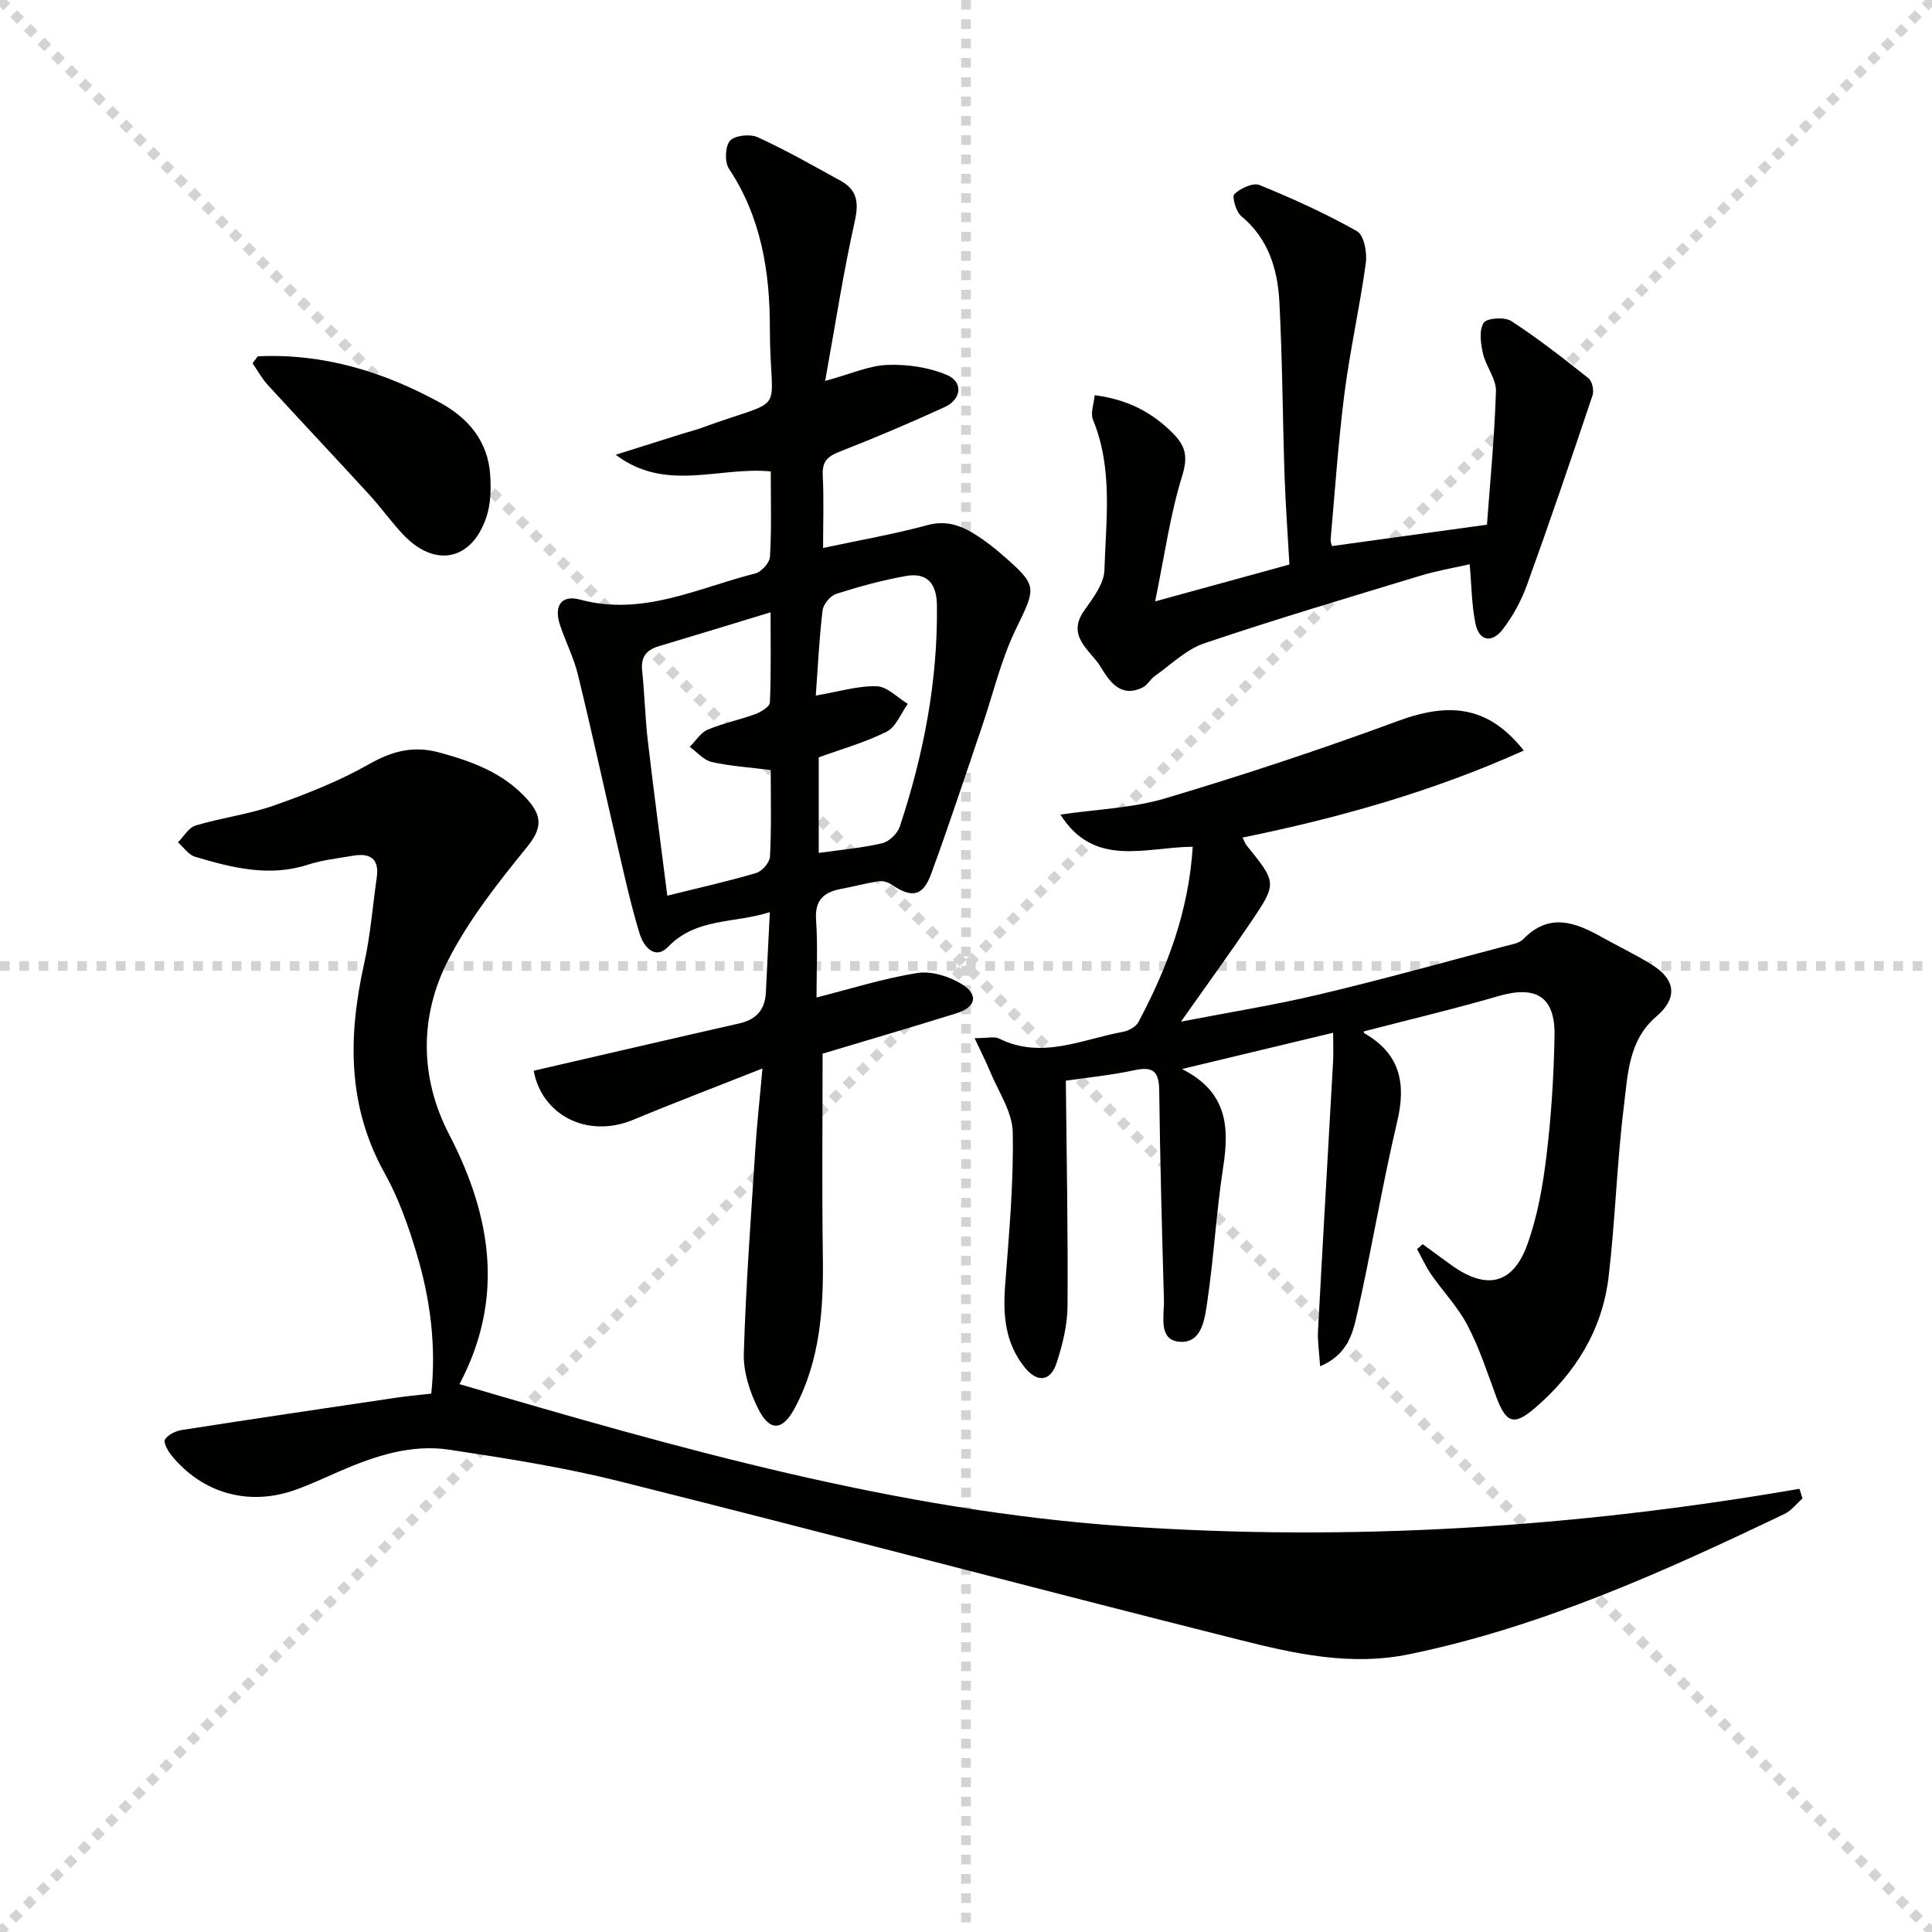 <svg enable-background="new 0 0 400 400" viewBox="0 0 400 400" xmlns="http://www.w3.org/2000/svg"><g stroke="lightgray" stroke-dasharray="1,1" stroke-width="1" transform="scale(2, 2)"><line x1="0" y1="0" x2="200" y2="200"></line><line x1="200" y1="0" x2="0" y2="200"></line><line x1="100" y1="0" x2="100" y2="200"></line><line x1="0" y1="100" x2="200" y2="100"></line></g><g fill="#010100"><path d="m89.29 288.54c1.05-9.95-.21-19.61-3.03-29-1.71-5.7-3.73-11.45-6.61-16.62-7.81-14-7.58-28.5-4.24-43.51 1.29-5.81 1.74-11.81 2.59-17.72.57-3.94-1.4-5.13-4.93-4.52-3.11.54-6.29.87-9.27 1.84-8.07 2.62-15.77.65-23.42-1.63-1.36-.41-2.37-1.97-3.54-2.99 1.21-1.2 2.22-3.05 3.66-3.48 5.39-1.61 11.06-2.32 16.34-4.18 6.7-2.37 13.42-5.02 19.57-8.52 4.83-2.74 9.22-3.87 14.61-2.4 6.83 1.87 13.25 4.23 18.14 9.68 2.99 3.33 3.2 5.88.04 9.77-6.04 7.43-12.11 15.11-16.44 23.58-5.97 11.66-5.84 24.36.24 36.06 8.89 17.12 11.4 34.17 2.13 51.67 45.41 13.33 90.5 26.17 137.7 29.42 46.87 3.23 93.4.26 139.73-7.75.21.67.42 1.33.63 2-1.23 1.08-2.29 2.51-3.72 3.2-25.02 11.97-50.22 23.37-77.64 29.04-12.23 2.53-23.82-.1-35.34-3-42.79-10.76-85.45-22.07-128.26-32.8-11.55-2.89-23.39-4.75-35.17-6.53-7.94-1.2-15.47 1.29-22.73 4.45-3.04 1.33-6.06 2.74-9.18 3.86-9.58 3.42-19.14.78-25.58-7.05-.78-.95-1.79-2.74-1.42-3.36.62-1.02 2.23-1.79 3.53-1.99 14.76-2.3 29.55-4.49 44.33-6.68 2.29-.34 4.59-.54 7.28-.84z"/><path d="m159.58 97.6c-10.83-1.03-21.75 4.4-32.1-3.45 5-1.58 9.44-2.98 13.89-4.38 1.27-.4 2.57-.7 3.81-1.16 18.51-6.78 14.2-1.73 14.21-20.79.01-11.45-1.79-22.86-8.47-32.89-.92-1.38-.8-4.65.22-5.79 1.01-1.12 4.16-1.45 5.73-.73 5.88 2.69 11.52 5.9 17.19 9.03 3.35 1.85 3.79 4.41 2.93 8.29-2.38 10.62-4.03 21.41-6.15 33.14 5.36-1.46 9.1-3.19 12.9-3.32 4.1-.15 8.55.49 12.3 2.08 3.45 1.46 3.04 5.06-.49 6.67-7.1 3.24-14.28 6.31-21.55 9.14-2.51.98-3.8 1.97-3.66 4.9.25 4.96.07 9.94.07 15.11 7.54-1.61 14.67-2.85 21.62-4.73 4.03-1.09 7.15.16 10.25 2.17 1.81 1.17 3.53 2.5 5.16 3.92 7.52 6.53 7.1 6.73 2.85 15.52-3.08 6.37-4.71 13.44-7.01 20.19-3.48 10.19-6.82 20.42-10.54 30.52-1.7 4.61-4.03 4.93-8.26 2.04-.7-.48-1.79-.75-2.63-.62-2.61.41-5.17 1.11-7.76 1.59-3.6.68-5.42 2.36-5.13 6.44.37 5.3.09 10.64.09 16.03 7.14-1.81 13.93-3.97 20.88-5.07 2.9-.46 6.56.69 9.16 2.28 3.62 2.23 2.98 4.81-1.15 6.09-9.48 2.94-19.01 5.74-27.63 8.33 0 14.32-.15 28.1.05 41.87.16 10.93-.54 21.63-5.81 31.51-2.53 4.73-5.19 4.95-7.61.08-1.72-3.46-3.06-7.6-2.94-11.39.42-14.11 1.48-28.2 2.38-42.29.34-5.27.93-10.53 1.48-16.72-9.33 3.7-18.1 7.03-26.76 10.63-9.6 3.98-18.97-1.07-20.6-10.16 14.22-3.28 28.37-6.58 42.54-9.79 3.55-.8 5.36-2.84 5.53-6.45.24-5.26.52-10.53.82-16.59-7.46 2.38-15.19 1.12-21.05 7.16-2.77 2.86-5.11-.09-5.9-2.66-1.79-5.85-3.11-11.85-4.5-17.82-2.78-11.95-5.38-23.94-8.29-35.86-.86-3.52-2.56-6.82-3.71-10.28-1.29-3.89.22-6.31 4.15-5.25 13.01 3.51 24.41-2.42 36.3-5.42 1.26-.32 2.95-2.2 3.02-3.44.35-5.61.17-11.27.17-17.68zm-.01 61.83c-4.39-.56-8.38-.8-12.23-1.67-1.66-.38-3.03-2.05-4.54-3.13 1.23-1.22 2.24-2.93 3.72-3.56 3.18-1.35 6.63-2.03 9.88-3.23 1.18-.44 2.96-1.54 3-2.4.26-6.04.14-12.11.14-18.67-8.28 2.52-15.7 4.81-23.14 7.02-2.61.78-3.75 2.25-3.45 5.09.51 4.78.61 9.61 1.16 14.39 1.23 10.51 2.63 21 4.05 32.17 6.66-1.66 12.6-2.98 18.41-4.7 1.22-.36 2.79-2.18 2.85-3.39.31-5.96.15-11.93.15-17.92zm9.33-15.42c4.84-.82 8.75-2.05 12.62-1.93 2.18.07 4.29 2.36 6.43 3.65-1.43 1.97-2.44 4.78-4.37 5.75-4.5 2.26-9.44 3.63-14.07 5.32v19.79c4.71-.67 9-1.03 13.15-2.01 1.43-.34 3.15-2.01 3.63-3.44 4.93-14.87 7.89-30.12 7.69-45.86-.06-4.66-2.2-6.79-6.46-6.02-4.87.87-9.68 2.19-14.4 3.7-1.21.39-2.66 2.14-2.81 3.4-.7 5.74-.96 11.52-1.41 17.65z"/><path d="m201.78 214.94c2.79 0 4.12-.39 5.02.06 8.85 4.42 17.21.17 25.7-1.37 1.17-.21 2.68-1.04 3.2-2.02 5.95-11.21 10.41-22.9 11.24-36.3-9.74.06-20.38 4.48-27.39-6.66 7.52-1.11 14.9-1.33 21.74-3.37 16.19-4.83 32.27-10.15 48.12-16 10.99-4.06 18.86-2.96 26.08 6.11-18.79 8.45-38.19 13.93-58.23 18.02.39.78.54 1.25.83 1.61 6.27 7.76 6.36 7.81.82 16-4.53 6.7-9.29 13.24-14.41 20.5 9.85-1.91 19.33-3.42 28.64-5.63 12.92-3.06 25.71-6.63 38.55-10.02 1.28-.34 2.85-.57 3.69-1.43 5.36-5.55 10.76-3.5 16.27-.41 3.48 1.95 7.11 3.65 10.48 5.79 4.93 3.13 5.13 6.93.79 10.64-5.81 4.96-5.91 12.14-6.73 18.73-1.45 11.68-1.76 23.51-3.15 35.2-1.32 11.01-6.9 19.99-15.29 27.16-4.33 3.71-5.95 3.09-7.99-2.42-1.83-4.96-3.48-10.04-5.91-14.7-1.97-3.79-5.05-6.98-7.51-10.53-1.14-1.65-1.98-3.52-2.95-5.28.39-.35.77-.69 1.16-1.03 2.01 1.46 4 2.95 6.02 4.39 7.19 5.14 12.65 3.96 15.64-4.3 2.12-5.85 3.22-12.18 3.97-18.39 1-8.23 1.52-16.56 1.67-24.85.15-8.1-3.83-10.47-11.61-8.21-9.18 2.67-18.49 4.87-27.84 7.3-.02-.19-.1.29.05.38 7.34 4.19 8.73 10.25 6.84 18.23-3.16 13.38-5.38 26.98-8.42 40.39-.86 3.78-2.06 8.04-7.55 10.35-.19-2.98-.56-5.17-.44-7.33.99-18.59 2.08-37.17 3.12-55.76.1-1.8.01-3.61.01-5.97-10.43 2.5-20.22 4.85-31.29 7.51 9.42 4.75 9.81 12.04 8.53 20.3-1.42 9.19-1.92 18.51-3.27 27.71-.53 3.56-1.06 8.91-5.86 8.45-4.38-.42-3.05-5.42-3.14-8.68-.41-14.47-.8-28.95-.98-43.42-.05-3.83-1.24-4.94-5.08-4.12-4.99 1.07-10.11 1.56-14.25 2.17.15 15.37.46 31.05.35 46.73-.03 3.91-1.03 7.93-2.25 11.68-1.27 3.92-4.03 4.17-6.62.95-4.04-5.01-4.52-10.8-4.05-16.98.8-10.55 1.78-21.14 1.58-31.7-.08-4.26-3.03-8.48-4.74-12.69-.83-1.99-1.82-3.92-3.16-6.79z"/><path d="m304.28 116.82c-3.33.76-6.88 1.36-10.29 2.4-14.92 4.54-29.89 8.98-44.66 13.97-3.75 1.27-6.88 4.41-10.23 6.77-.94.66-1.54 1.89-2.54 2.38-4.64 2.27-6.95-1.43-8.72-4.33-2.09-3.41-7.17-6.24-3.34-11.64 1.8-2.54 4.08-5.52 4.16-8.36.31-10.4 1.81-20.96-2.37-31.1-.57-1.39.2-3.33.35-5.09 6.86.89 11.96 3.57 16.31 8 2.62 2.67 2.99 4.89 1.79 8.77-2.47 7.96-3.61 16.32-5.58 25.92 10.36-2.84 18.91-5.19 27.8-7.63-.35-6.28-.8-12.38-1.01-18.5-.4-11.97-.44-23.96-1.07-35.91-.36-6.74-2.27-13.06-7.89-17.72-1.1-.91-1.97-4.06-1.43-4.57 1.27-1.19 3.86-2.41 5.2-1.87 6.9 2.81 13.72 5.9 20.2 9.56 1.43.81 2.12 4.42 1.82 6.56-1.22 9-3.25 17.9-4.41 26.91-1.29 10.04-1.97 20.17-2.87 30.26-.06.62.22 1.27.26 1.46 10.26-1.42 20.34-2.8 32.1-4.43.6-8.23 1.55-17.92 1.86-27.62.08-2.58-2.09-5.16-2.7-7.86-.46-2.07-.83-4.79.16-6.32.65-1 4.34-1.25 5.71-.36 5.55 3.6 10.78 7.71 15.97 11.83.77.61 1.2 2.52.87 3.52-4.41 13.16-8.89 26.3-13.61 39.36-1.17 3.23-2.9 6.39-4.98 9.11-2.13 2.79-4.86 2.64-5.66-1.18-.79-3.83-.8-7.84-1.2-12.29z"/><path d="m53.37 73.77c13.54-.64 26.03 3.16 37.83 9.65 5.85 3.22 9.83 8 10.29 14.91.19 2.9.12 6.03-.79 8.74-3.02 9-10.64 10.55-17.19 3.65-2.51-2.65-4.63-5.66-7.1-8.35-6.96-7.6-14.03-15.09-20.98-22.68-1.22-1.33-2.1-2.98-3.14-4.48.36-.49.72-.97 1.08-1.44z"/></g></svg>